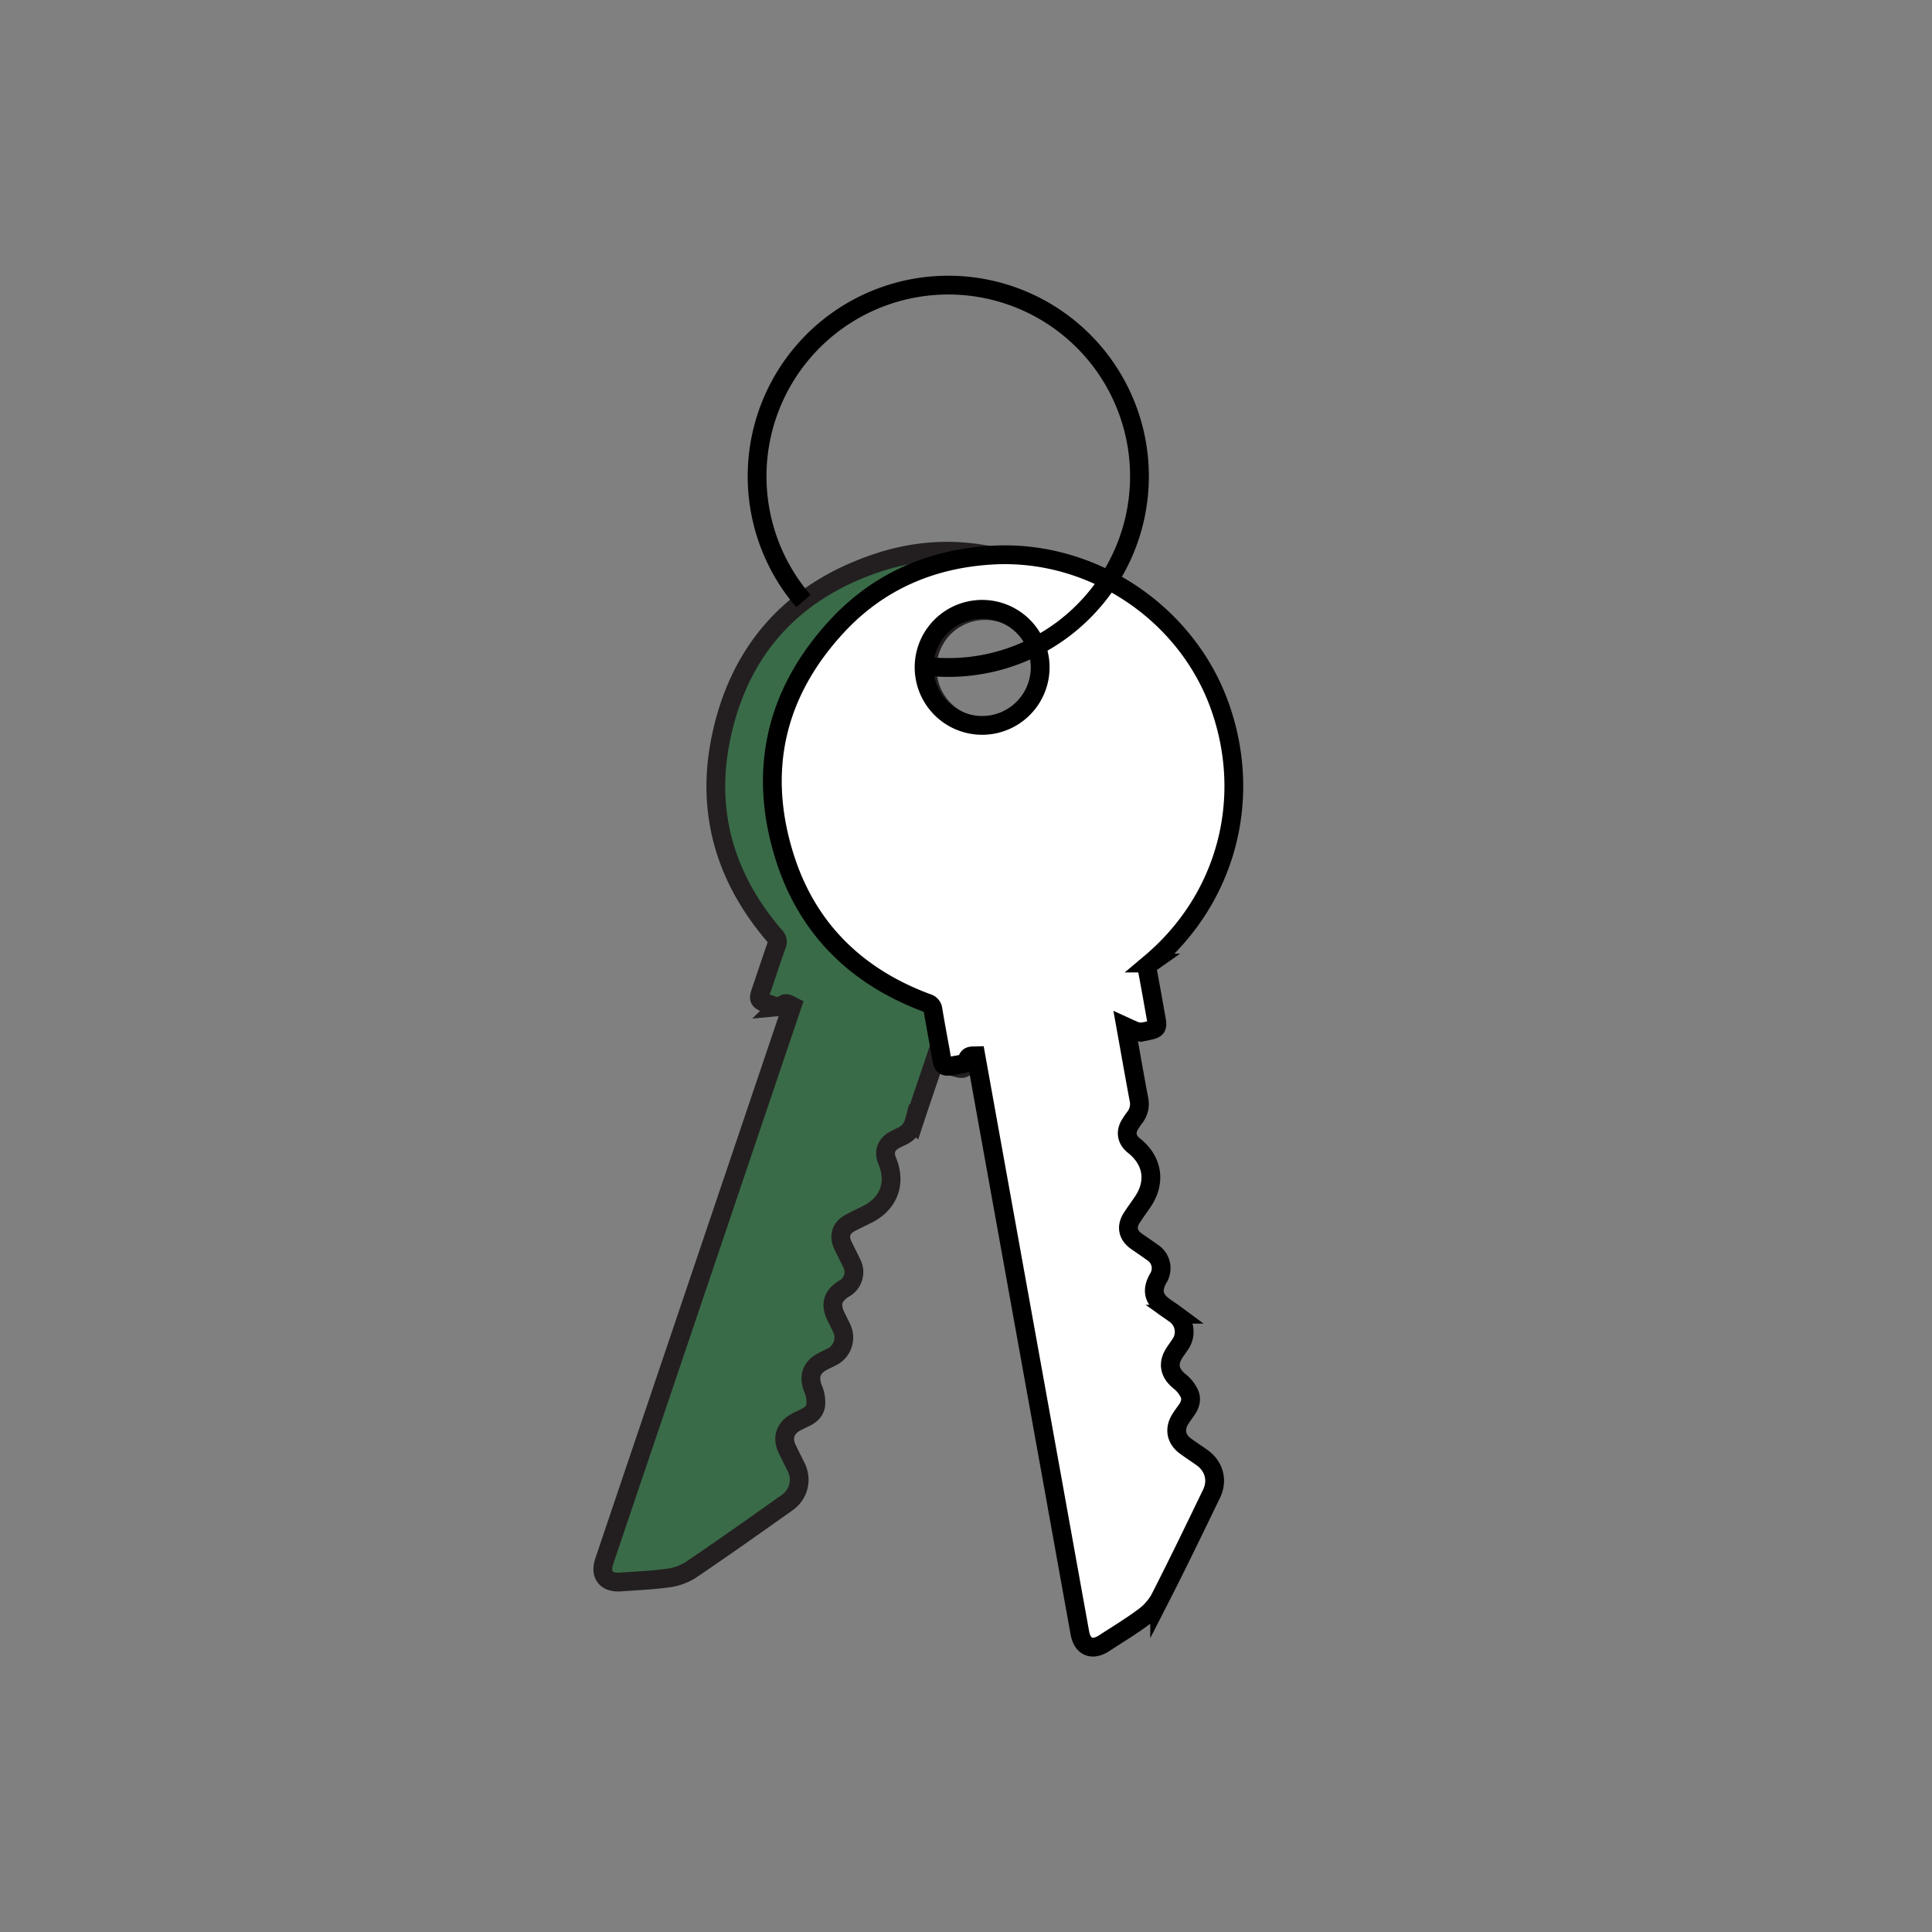 <svg id="Layer_1" data-name="Layer 1" xmlns="http://www.w3.org/2000/svg" viewBox="0 0 720 720"><rect x="0" y="0" width="720" height="720" fill="#808080" stroke="none"/><defs><style>.cls-1{fill:#3a6b48;stroke:#231f20;}.cls-1,.cls-2,.cls-3{stroke-miterlimit:10;stroke-width:7px;}.cls-2{fill:#fff;}.cls-2,.cls-3{stroke:#000;}.cls-3{fill:none;}</style></defs><g id="BSs38K"><path class="cls-1" d="M349.32,392.34l-1,3c-2.57,7.61-5.19,15.22-7.7,22.85a8.14,8.14,0,0,1-4.82,5.4,26.49,26.49,0,0,0-2.38,1.2c-3.18,1.7-4.18,4.49-2.8,7.8,3.47,8.35.64,15.95-7.46,20-2.11,1.06-4.25,2.05-6.33,3.16-3.42,1.82-4.38,4.91-2.68,8.41,1.06,2.19,2.2,4.35,3.22,6.55a7,7,0,0,1-2.85,9.54c-4.22,2.62-5.18,5.87-3,10.33.7,1.46,1.47,2.89,2.14,4.37a8.07,8.07,0,0,1-3.7,10.75c-1.05.55-2.12,1-3.17,1.57-4.51,2.27-5.64,5.87-3.68,10.5a12.61,12.61,0,0,1,.91,5.7c-.15,2.14-1.69,3.7-3.66,4.68-1.32.66-2.68,1.25-4,2-3.73,2.11-4.9,5.76-3.09,9.63,1.06,2.27,2.23,4.49,3.32,6.75a10.39,10.39,0,0,1-3.36,13.54c-11.91,8.44-23.82,16.89-35.92,25.06a21,21,0,0,1-8.64,3c-5.76.79-11.6,1-17.41,1.43-5.33.4-7.77-2.67-6.07-7.71q8.73-25.89,17.5-51.78,25.67-75.9,51.32-151.79c.38-1.1.75-2.21,1.15-3.39-1.35-.68-2.38-1.59-3.62-.07-.31.38-1.2.33-1.84.39a2.25,2.25,0,0,1-.84-.23c-7.25-2.41-6.53-1.77-4.32-8.38,1.62-4.82,3.22-9.66,4.92-14.46a2.78,2.78,0,0,0-.6-3.16c-18.3-21.17-25.8-45.7-20.34-73.15,6.61-33.18,26.56-55.55,58.76-66.18,21.72-7.17,43.14-5,63.67,4.93,33.32,16.11,52.73,53.67,46.78,90.07S405,368.78,368.85,376a2.75,2.75,0,0,0-2.4,2.12c-1.93,5.89-3.93,11.75-5.93,17.62-.87,2.55-1.56,2.89-4.13,2.09a17.57,17.57,0,0,1-3.52-1.27,9.12,9.12,0,0,1-2-2.08C350.47,393.93,350.1,393.38,349.32,392.34Zm-2.53-150.48a21.64,21.64,0,1,0,27.64-13.06A21.59,21.59,0,0,0,346.79,241.86Z"/></g><g id="BSs38K-2" data-name="BSs38K"><path class="cls-2" d="M419.56,382.67l.56,3.1c1.42,7.92,2.8,15.84,4.29,23.74a8.17,8.17,0,0,1-1.61,7.06,25.64,25.64,0,0,0-1.5,2.19c-2,3-1.49,6,1.31,8.19,7.07,5.63,8.27,13.65,3.14,21.12-1.34,1.95-2.74,3.85-4,5.83-2.1,3.24-1.45,6.41,1.72,8.65,2,1.41,4,2.75,6,4.18a7,7,0,0,1,2.11,9.74c-2.43,4.33-1.71,7.64,2.33,10.5,1.32.94,2.69,1.82,4,2.79a8.07,8.07,0,0,1,1.95,11.2c-.65,1-1.35,1.94-2,2.92-2.85,4.16-2.1,7.86,1.86,11a12.75,12.75,0,0,1,3.55,4.55c.89,2,.3,4.06-.95,5.87-.84,1.21-1.74,2.39-2.51,3.64-2.25,3.65-1.51,7.41,1.94,9.93,2,1.48,4.12,2.85,6.17,4.3,4.52,3.21,6,8.48,3.6,13.48-6.36,13.15-12.7,26.3-19.35,39.3a21,21,0,0,1-6.14,6.77c-4.66,3.47-9.67,6.47-14.54,9.65-4.48,2.93-8.1,1.42-9.05-3.81q-4.86-26.89-9.69-53.8Q378.51,475.88,364.31,397c-.21-1.15-.41-2.3-.63-3.52-1.51.05-2.85-.25-3.21,1.67-.09.49-.89.88-1.41,1.24a2.17,2.17,0,0,1-.86.2c-7.51,1.39-6.57,1.61-7.82-5.25-.92-5-1.85-10-2.68-15a2.8,2.8,0,0,0-2.05-2.49c-26.26-9.69-44.67-27.54-53.15-54.22-10.24-32.24-3.57-61.47,19.49-86.33,15.55-16.77,35.36-25.22,58.13-26.44,36.95-2,72.1,21.53,84.47,56.28s2.37,72-25.85,95.76a2.76,2.76,0,0,0-1.07,3c1.16,6.09,2.23,12.2,3.31,18.3.47,2.65,0,3.28-2.59,3.82a17.69,17.69,0,0,1-3.71.59,9.07,9.07,0,0,1-2.72-.87C421.34,383.51,420.74,383.21,419.56,382.67Zm-74.9-130.53a21.63,21.63,0,1,0,17.9-24.79A21.6,21.6,0,0,0,344.66,252.14Z"/></g><path class="cls-3" d="M299.41,224a71.25,71.25,0,1,1,113.74-7.69,69.28,69.28,0,0,1-6.34,8.33,71.12,71.12,0,0,1-19.91,15.75l-.75.41a71,71,0,0,1-32.76,7.95,70.27,70.27,0,0,1-7.85-.43l-1.19-.14"/></svg>